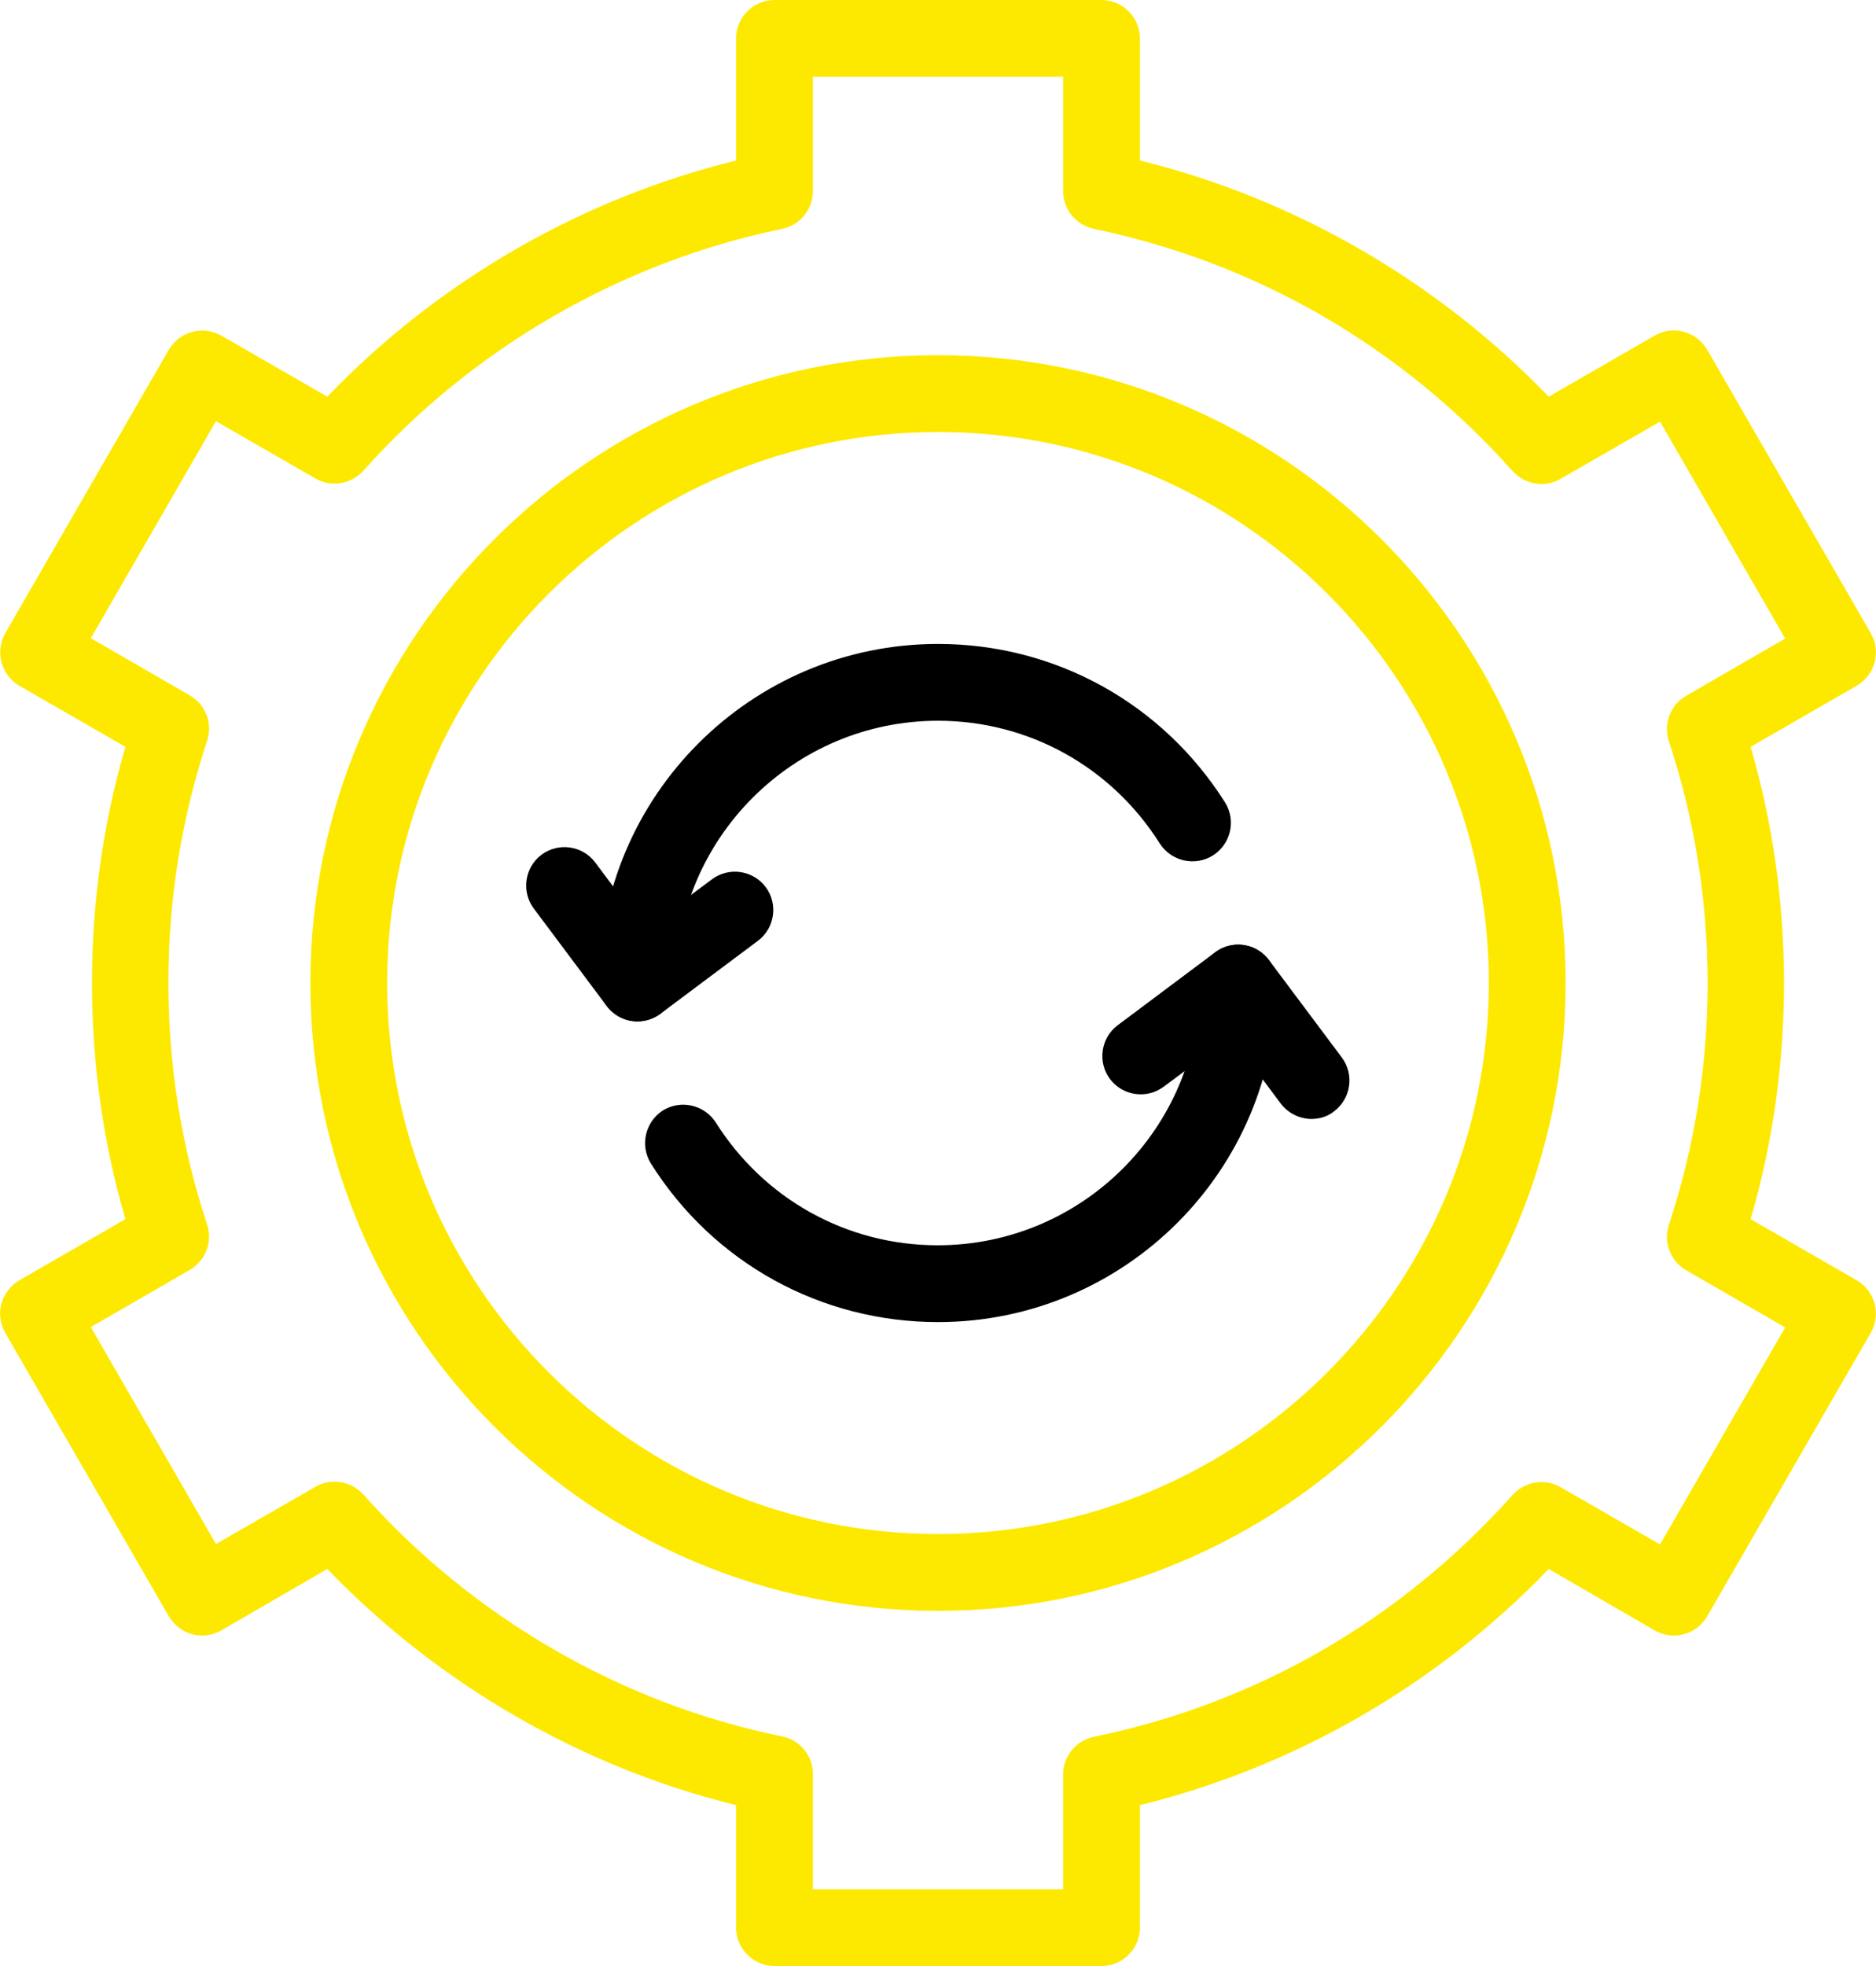<?xml version="1.0" encoding="UTF-8"?>
<svg xmlns="http://www.w3.org/2000/svg" width="84" height="88" viewBox="0 0 84 88" fill="none">
  <path d="M49.322 88H34.678C33.733 88 32.959 87.227 32.959 86.281V80.798C26.033 79.097 19.622 75.384 14.655 70.228L9.911 72.978C9.516 73.202 9.052 73.27 8.605 73.15C8.158 73.03 7.797 72.737 7.556 72.342L0.234 59.658C0.011 59.263 -0.058 58.798 0.062 58.352C0.183 57.905 0.475 57.544 0.87 57.303L5.614 54.57C4.617 51.15 4.119 47.592 4.119 44C4.119 40.408 4.617 36.85 5.614 33.43L0.87 30.697C0.045 30.216 -0.23 29.167 0.234 28.342L7.556 15.658C8.037 14.833 9.086 14.558 9.911 15.022L14.655 17.755C19.622 12.581 26.033 8.886 32.959 7.184V1.719C32.959 0.773 33.733 0 34.678 0H49.322C50.267 0 51.041 0.773 51.041 1.719V7.184C57.967 8.886 64.378 12.598 69.345 17.755L74.089 15.022C74.914 14.541 75.963 14.833 76.444 15.658L83.766 28.342C84.247 29.167 83.955 30.216 83.13 30.697L78.386 33.43C79.383 36.85 79.881 40.408 79.881 44C79.881 47.592 79.383 51.15 78.386 54.57L83.13 57.303C83.525 57.527 83.817 57.905 83.938 58.352C84.058 58.798 83.989 59.263 83.766 59.658L76.444 72.342C76.22 72.737 75.842 73.03 75.395 73.15C74.948 73.27 74.484 73.202 74.089 72.978L69.345 70.228C64.378 75.402 57.967 79.097 51.041 80.798V86.281C51.041 87.227 50.267 88 49.322 88ZM36.397 84.562H47.603V79.423C47.603 78.616 48.17 77.911 48.978 77.739C56.266 76.244 62.745 72.497 67.73 66.911C68.28 66.309 69.173 66.155 69.878 66.567L74.33 69.128L79.933 59.417L75.498 56.856C74.794 56.444 74.467 55.602 74.725 54.828C75.876 51.339 76.461 47.695 76.461 44C76.461 40.305 75.876 36.661 74.725 33.172C74.467 32.398 74.794 31.556 75.498 31.144L79.933 28.583L74.33 18.872L69.878 21.433C69.173 21.845 68.28 21.691 67.73 21.089C62.745 15.503 56.248 11.756 48.978 10.244C48.188 10.072 47.603 9.384 47.603 8.559V3.438H36.397V8.559C36.397 9.367 35.83 10.072 35.022 10.244C27.837 11.722 21.169 15.572 16.27 21.072C15.72 21.673 14.826 21.828 14.122 21.416L9.67 18.855L4.067 28.566L8.502 31.127C9.206 31.539 9.533 32.381 9.275 33.155C8.123 36.644 7.539 40.288 7.539 43.983C7.539 47.678 8.123 51.339 9.275 54.811C9.533 55.584 9.206 56.427 8.502 56.839L4.067 59.4L9.67 69.111L14.122 66.55C14.826 66.138 15.72 66.292 16.27 66.894C21.186 72.411 27.837 76.261 35.022 77.722C35.83 77.894 36.397 78.581 36.397 79.406V84.562Z" fill="#FDE900"></path>
  <path d="M42 72.102C26.514 72.102 13.898 59.503 13.898 44C13.898 28.497 26.497 15.898 42 15.898C57.486 15.898 70.102 28.497 70.102 44C70.102 59.486 57.486 72.102 42 72.102ZM42 19.336C28.405 19.336 17.336 30.405 17.336 44C17.336 57.595 28.405 68.664 42 68.664C55.595 68.664 66.664 57.595 66.664 44C66.664 30.405 55.595 19.336 42 19.336Z" fill="#FDE900"></path>
  <path d="M42 59.177C36.758 59.177 31.945 56.53 29.144 52.078C28.645 51.27 28.886 50.222 29.677 49.706C30.484 49.208 31.533 49.448 32.048 50.239C34.214 53.677 37.926 55.739 41.983 55.739C48.462 55.739 53.722 50.48 53.722 44C53.722 43.055 54.495 42.281 55.441 42.281C56.386 42.281 57.159 43.055 57.159 44C57.176 52.37 50.37 59.177 42 59.177Z" fill="black"></path>
  <path d="M28.542 45.719C27.597 45.719 26.823 44.945 26.823 44C26.823 35.63 33.63 28.823 42 28.823C47.259 28.823 52.055 31.488 54.856 35.922C55.355 36.73 55.114 37.778 54.306 38.294C53.498 38.792 52.45 38.552 51.934 37.761C49.769 34.324 46.056 32.261 42 32.261C35.538 32.261 30.261 37.52 30.261 44C30.261 44.945 29.488 45.719 28.542 45.719Z" fill="black"></path>
  <path d="M58.723 50.084C58.208 50.084 57.692 49.844 57.348 49.397L55.114 46.406L52.106 48.641C51.35 49.208 50.267 49.053 49.7 48.297C49.133 47.541 49.288 46.458 50.044 45.891L54.409 42.625C55.166 42.058 56.248 42.212 56.816 42.969L60.081 47.334C60.648 48.091 60.494 49.173 59.737 49.741C59.445 49.981 59.084 50.084 58.723 50.084Z" fill="black"></path>
  <path d="M28.542 45.719C28.026 45.719 27.511 45.478 27.167 45.031L23.901 40.666C23.334 39.909 23.489 38.827 24.245 38.259C25.002 37.692 26.084 37.847 26.651 38.603L28.886 41.594L31.877 39.359C32.633 38.792 33.716 38.947 34.283 39.703C34.85 40.459 34.695 41.542 33.939 42.109L29.573 45.375C29.264 45.599 28.903 45.719 28.542 45.719Z" fill="black"></path>
</svg>
